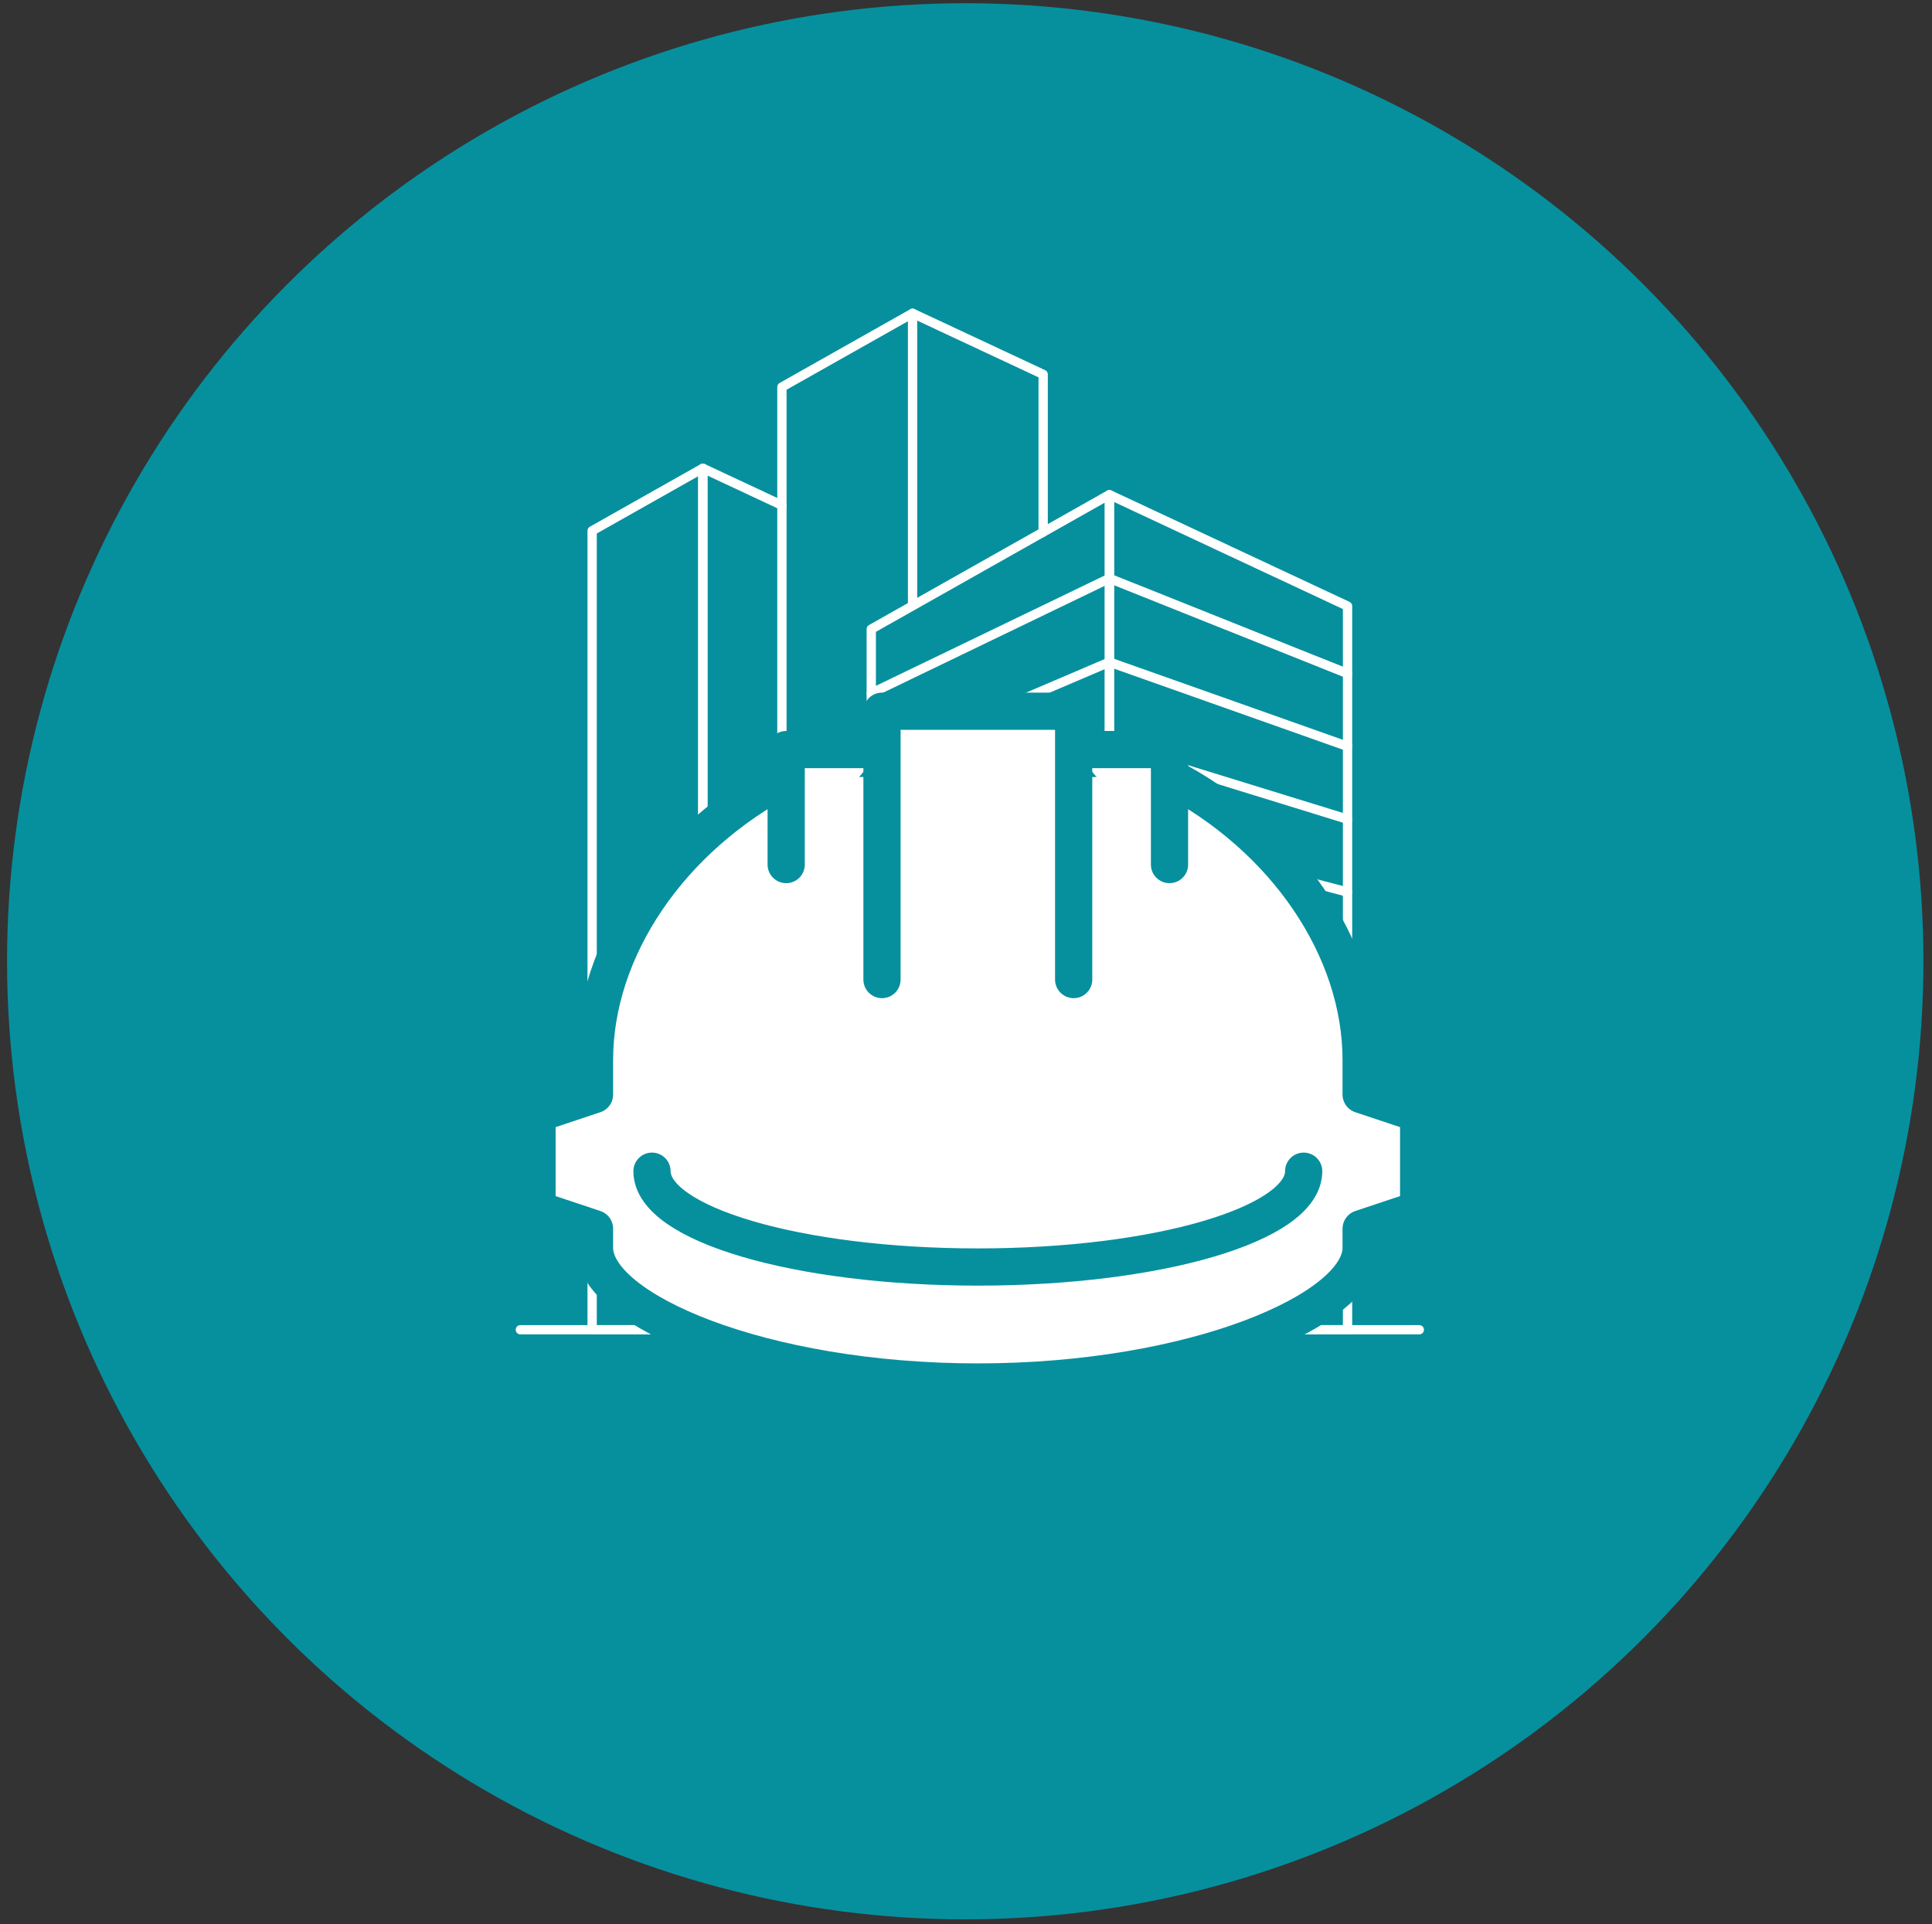 <?xml version="1.0" encoding="utf-8"?>
<!-- Generator: Adobe Illustrator 27.1.1, SVG Export Plug-In . SVG Version: 6.00 Build 0)  -->
<svg version="1.1" id="Layer_1" xmlns="http://www.w3.org/2000/svg" xmlns:xlink="http://www.w3.org/1999/xlink" x="0px" y="0px"
	 viewBox="0 0 830.57 827.3" style="enable-background:new 0 0 830.57 827.3;" xml:space="preserve">
<rect x="0" y="0" width="830.57" height="827.3" fill="#333333" stroke="none"/>
<style type="text/css">
	.st0{fill:#06909E;}
	.st1{fill:none;stroke:#FFFFFF;stroke-width:4;stroke-linecap:round;stroke-linejoin:round;stroke-miterlimit:10;}
	.st2{fill:#FFFFFF;stroke:#06909E;stroke-width:16;stroke-linecap:round;stroke-linejoin:round;stroke-miterlimit:10;}
</style>
<circle class="st0" cx="414.96" cy="413.32" r="411.93"/>
<g>
	<polygon class="st1" points="374.56,571.74 476.94,571.74 476.94,212.69 374.56,270.49 	"/>
	<polygon class="st1" points="579.31,571.74 476.94,571.74 476.94,212.69 579.31,260.59 	"/>
	<g>
		<polyline class="st1" points="374.56,540.89 476.94,536.56 579.31,540.15 		"/>
	</g>
	<g>
		<polyline class="st1" points="374.56,510.54 476.94,500.61 579.31,508.84 		"/>
	</g>
	<g>
		<polyline class="st1" points="374.56,480.19 476.94,464.62 579.31,477.52 		"/>
	</g>
	<g>
		<polyline class="st1" points="374.56,449.84 476.94,428.63 579.31,446.2 		"/>
	</g>
	<g>
		<polyline class="st1" points="374.56,419.48 476.94,392.64 579.31,414.88 		"/>
	</g>
	<g>
		<polyline class="st1" points="374.56,389.13 476.94,356.65 579.31,383.56 		"/>
	</g>
	<g>
		<polyline class="st1" points="374.56,358.78 476.94,320.66 579.31,352.24 		"/>
	</g>
	<g>
		<polyline class="st1" points="374.56,328.42 476.94,284.67 579.31,320.92 		"/>
	</g>
	<g>
		<polyline class="st1" points="374.56,298.07 476.94,248.68 579.31,289.6 		"/>
	</g>
	<polyline class="st1" points="392.31,260.25 392.31,134.7 336.15,166.4 336.15,571.74 374.56,571.74 	"/>
	<polyline class="st1" points="392.31,134.7 448.46,160.97 448.46,228.77 	"/>
	<polygon class="st1" points="254.56,571.74 302.15,571.74 302.15,201.34 254.56,228.21 	"/>
	<polyline class="st1" points="336.15,571.74 302.15,571.74 302.15,201.34 336.15,217.25 	"/>
	<line class="st1" x1="223.71" y1="571.74" x2="610.16" y2="571.74"/>
</g>
<g>
	<path class="st2" d="M337.98,334.1c-49.78,26-82.4,73.72-82.4,121.7v14.81l-24.72,8.24v41.2l24.72,8.24v8.24
		c0,26.59,71.74,57.68,164.79,57.68c93.06,0,164.79-31.11,164.79-57.7v-8.22l24.72-8.24v-41.2l-24.72-8.24V455.8
		c0-47.98-32.62-95.71-82.4-121.7"/>
	<polyline class="st2" points="502.77,371.73 502.77,322.29 461.57,322.29 	"/>
	<polyline class="st2" points="337.98,371.73 337.98,322.29 379.17,322.29 	"/>
	<polyline class="st2" points="461.57,421.17 461.57,305.81 379.17,305.81 379.17,421.17 	"/>
	<path class="st2" d="M560.45,503.57c0,22.75-62.71,41.2-140.08,41.2c-77.36,0-140.08-18.45-140.08-41.2"/>
</g>
</svg>
